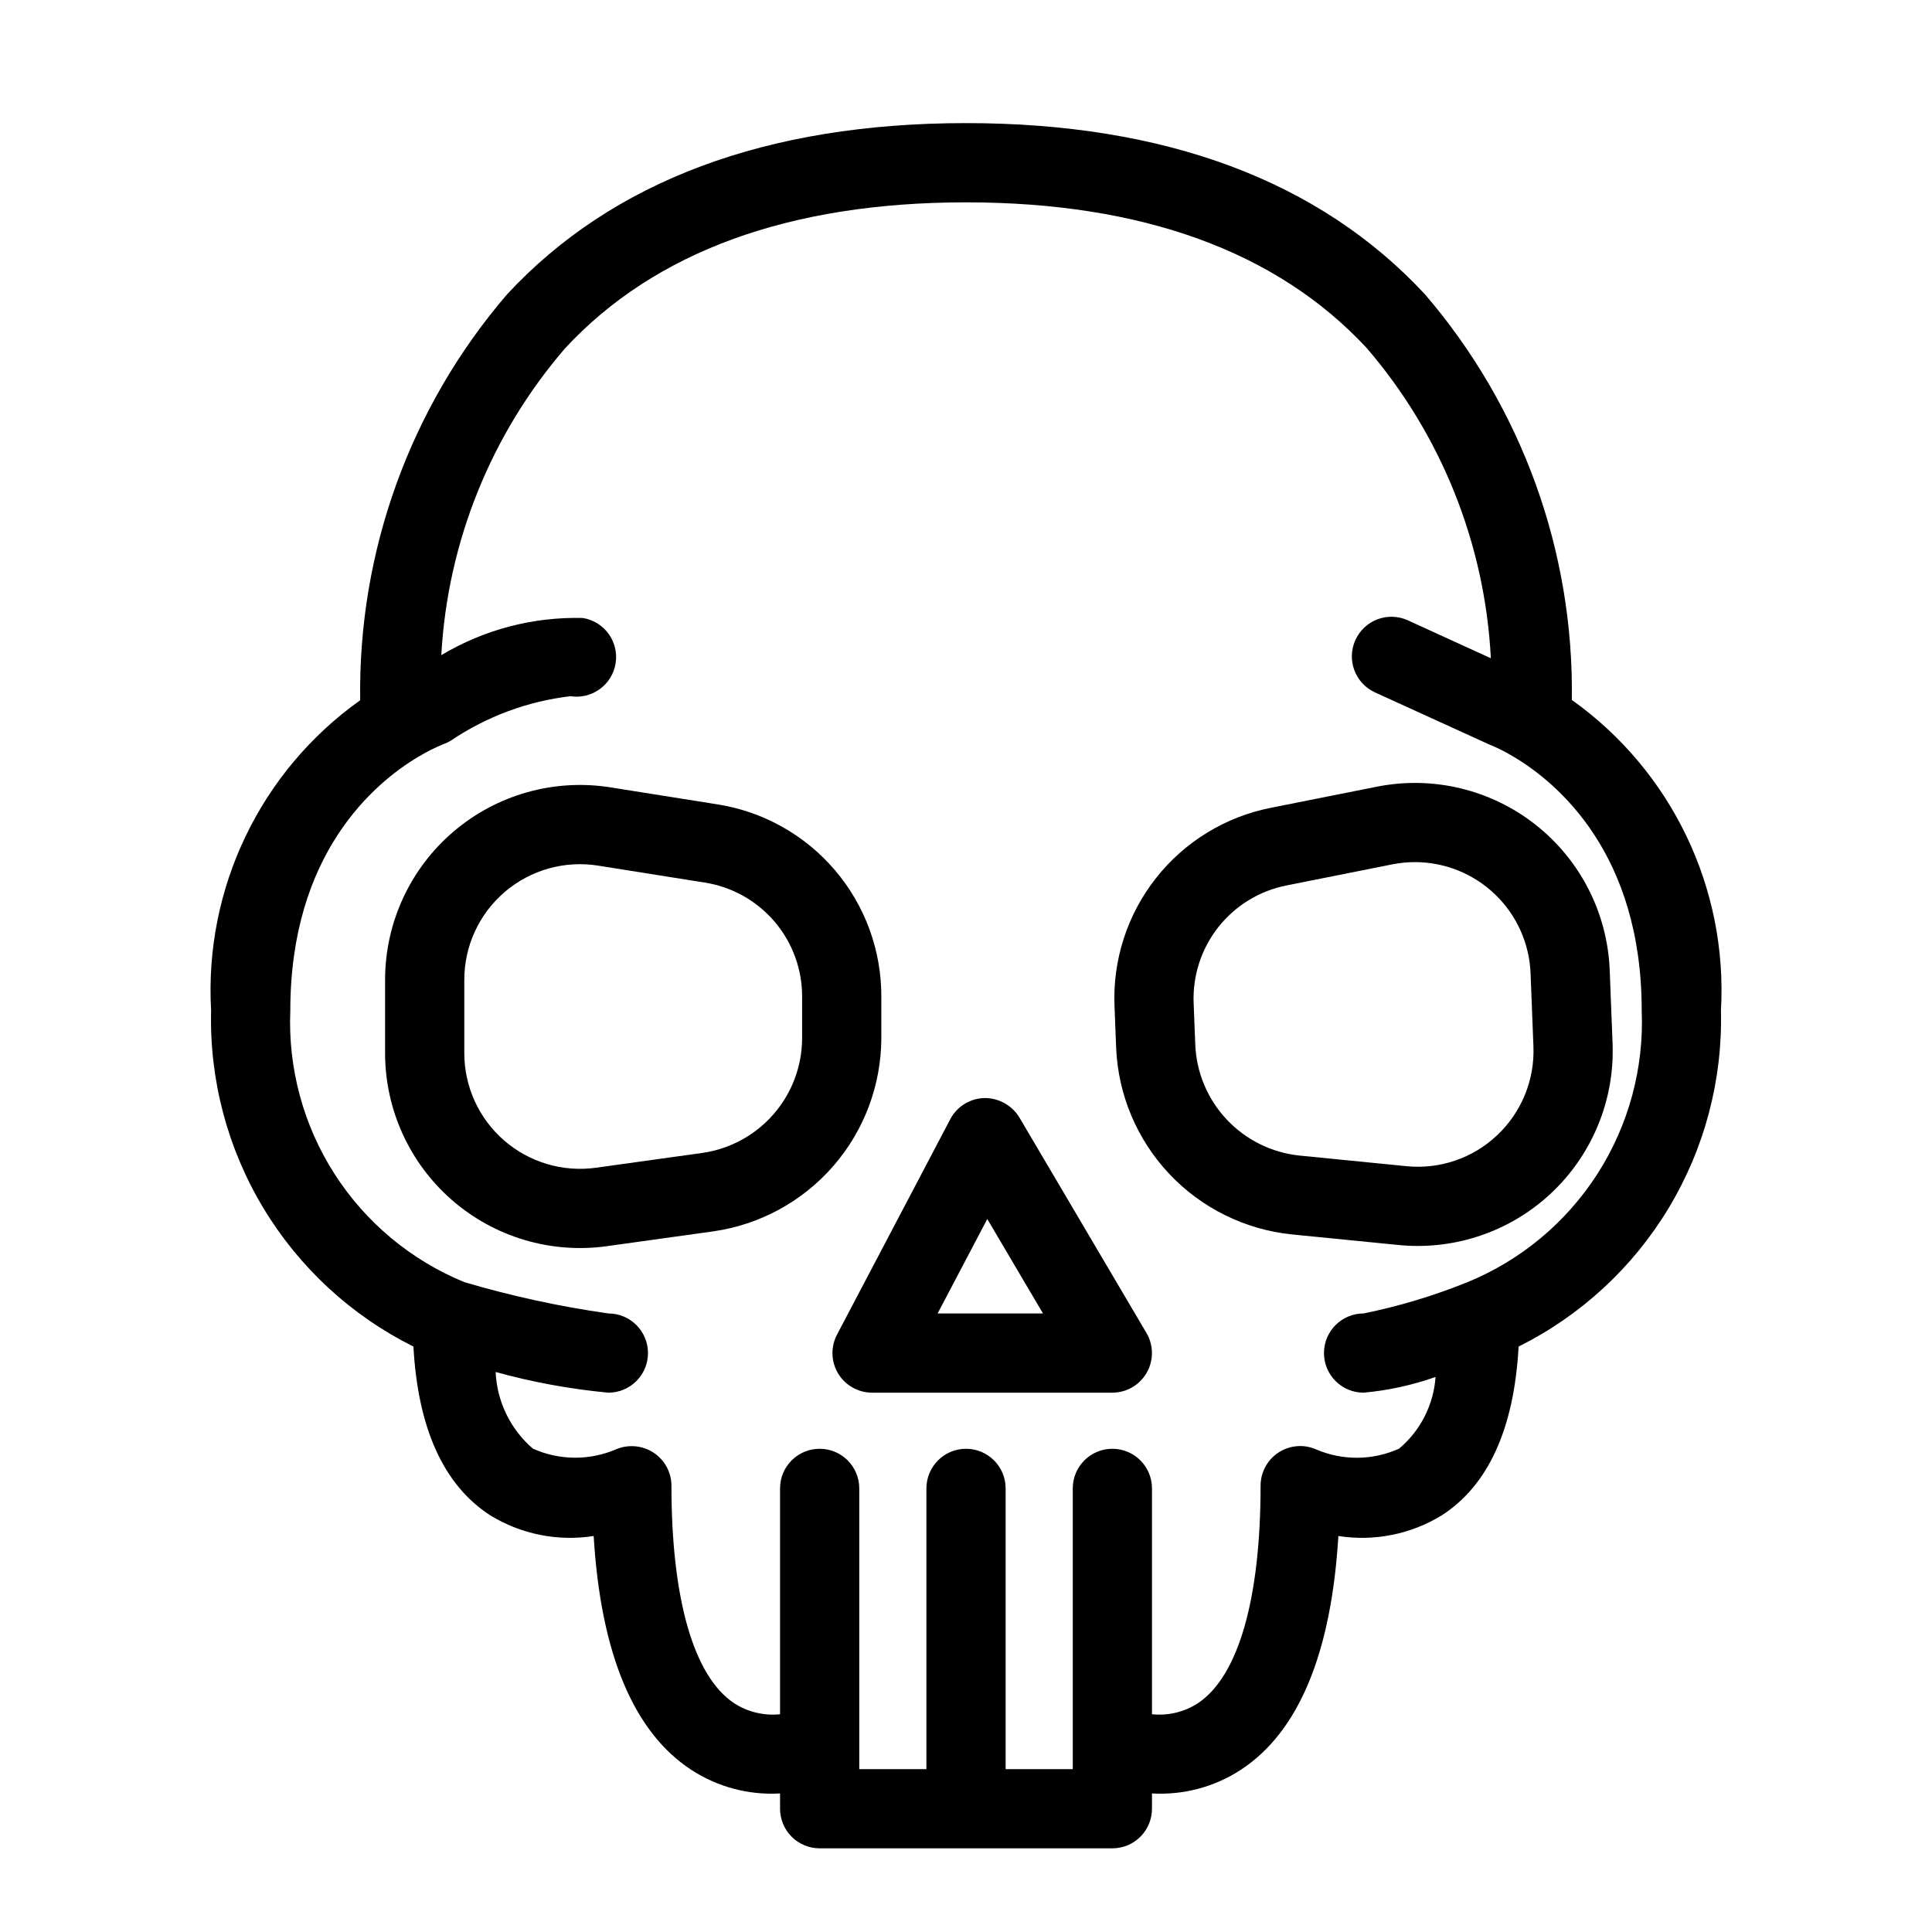 <?xml version="1.0" encoding="UTF-8"?>
<!-- Uploaded to: SVG Repo, www.svgrepo.com, Generator: SVG Repo Mixer Tools -->
<svg fill="#000000" width="800px" height="800px" version="1.1" viewBox="144 144 512 512" xmlns="http://www.w3.org/2000/svg">
 <g>
  <path d="m377.56 419.17v-11.004c0.047-12.309-4.324-24.227-12.316-33.59-7.992-9.359-19.074-15.547-31.238-17.43l-28.188-4.481c-14.93-2.375-30.152 1.91-41.648 11.727-11.5 9.812-18.121 24.176-18.117 39.293v19.398c0 14.941 6.469 29.152 17.738 38.961 11.27 9.812 26.234 14.266 41.035 12.207l28.188-3.926c12.328-1.758 23.617-7.894 31.797-17.285 8.18-9.395 12.703-21.418 12.75-33.871zm-20.992 0c-0.027 7.391-2.715 14.527-7.57 20.105-4.856 5.578-11.555 9.219-18.875 10.262l-28.188 3.926c-8.785 1.219-17.672-1.426-24.359-7.25-6.691-5.824-10.531-14.258-10.531-23.129v-19.398c-0.012-8.977 3.918-17.504 10.746-23.332 6.824-5.828 15.863-8.367 24.727-6.953l28.188 4.481c7.223 1.117 13.805 4.789 18.551 10.344 4.742 5.559 7.34 12.633 7.312 19.941z"/>
  <path d="m570.59 401.12c-0.59-15.105-7.769-29.195-19.641-38.551-11.875-9.355-27.25-13.043-42.074-10.086l-27.992 5.574c-12.082 2.363-22.918 8.977-30.535 18.648-7.621 9.668-11.52 21.75-10.988 34.047l0.43 10.977v0.004c0.535 12.441 5.527 24.281 14.066 33.348 8.543 9.07 20.059 14.766 32.449 16.047l28.32 2.809c1.699 0.172 3.406 0.258 5.113 0.254 14.051-0.004 27.496-5.731 37.23-15.859 9.738-10.133 14.93-23.789 14.379-37.828zm-29.828 43.727c-6.449 6.102-15.234 9.094-24.066 8.199l-28.309-2.809h-0.004c-7.356-0.762-14.191-4.144-19.262-9.527-5.074-5.383-8.039-12.41-8.359-19.797l-0.43-10.984h-0.004c-0.309-7.301 2.008-14.473 6.527-20.211 4.523-5.738 10.953-9.668 18.125-11.074l27.992-5.582v0.004c1.984-0.395 4-0.594 6.019-0.598 7.922 0.012 15.531 3.082 21.238 8.574 5.711 5.496 9.074 12.98 9.387 20.898l0.758 19.383c0.352 8.863-3.156 17.441-9.613 23.523z"/>
  <path d="m414.16 440.16c-1.965-3.242-5.504-5.207-9.297-5.164-3.805 0.094-7.258 2.238-9.031 5.606l-30.012 57.082c-1.715 3.254-1.602 7.168 0.301 10.316 1.898 3.148 5.309 5.07 8.988 5.07h63.672c3.766 0 7.242-2.019 9.113-5.289 1.867-3.269 1.84-7.293-0.074-10.535zm-21.68 51.918 13.16-25.031 14.762 25.031z"/>
  <path d="m560.55 329.5c0.586-39.375-13.25-77.602-38.902-107.48-27.941-30.121-68.867-45.395-121.64-45.395s-93.707 15.273-121.65 45.395c-25.668 29.895-39.504 68.152-38.902 107.55-26.434 18.797-41.355 49.855-39.512 82.238-0.453 18.406 4.352 36.555 13.848 52.328 9.496 15.77 23.293 28.504 39.77 36.715 1.188 21.699 8.004 36.715 20.305 44.691h0.004c8.199 5.055 17.941 7.008 27.457 5.512 1.875 31.16 10.559 51.988 25.902 61.992 6.965 4.535 15.199 6.719 23.492 6.234v4.047c0 2.785 1.105 5.457 3.074 7.426s4.641 3.074 7.422 3.07h77.574c2.785 0.004 5.453-1.102 7.422-3.07s3.074-4.641 3.074-7.426v-4.047c8.297 0.484 16.527-1.699 23.492-6.234 15.344-10.004 24.027-30.832 25.902-61.992 9.52 1.496 19.258-0.461 27.461-5.512 12.301-7.973 19.117-22.992 20.305-44.691 16.477-8.211 30.273-20.945 39.77-36.715 9.496-15.773 14.301-33.922 13.848-52.328 1.848-32.406-13.07-63.488-39.512-82.316zm-27.824 154.36-0.156 0.082-0.117 0.02c-8.766 3.519-17.832 6.234-27.09 8.117-5.797 0-10.496 4.699-10.496 10.496 0 5.797 4.699 10.496 10.496 10.496 6.508-0.586 12.918-1.988 19.078-4.164-0.523 7.375-4.004 14.227-9.66 18.996-6.961 3.144-14.922 3.227-21.945 0.227-3.246-1.449-7.004-1.156-9.984 0.781-2.984 1.934-4.785 5.246-4.785 8.801 0 30.031-5.894 50.512-16.594 57.645v0.004c-3.606 2.344-7.91 3.379-12.188 2.93v-59.852c0-5.797-4.699-10.496-10.496-10.496s-10.496 4.699-10.496 10.496v74.406h-17.793v-74.406c0-5.797-4.699-10.496-10.496-10.496s-10.496 4.699-10.496 10.496v74.406h-17.797v-74.406c0-5.797-4.699-10.496-10.496-10.496-5.797 0-10.496 4.699-10.496 10.496v59.852c-4.277 0.445-8.578-0.59-12.188-2.93-10.699-7.133-16.594-27.613-16.594-57.645v-0.004c-0.008-3.531-1.797-6.824-4.754-8.754-2.973-1.93-6.707-2.25-9.965-0.859-7.035 3.012-15.012 2.941-21.996-0.195-5.953-5.117-9.527-12.465-9.875-20.309 9.777 2.699 19.773 4.531 29.875 5.477 5.797 0 10.496-4.699 10.496-10.496 0-5.797-4.699-10.496-10.496-10.496-12.918-1.832-25.688-4.609-38.199-8.309-14.141-5.812-26.148-15.832-34.395-28.703-8.242-12.875-12.328-27.973-11.695-43.246 0-41.617 22.289-60.32 33.852-67.227 0.109-0.055 0.203-0.117 0.309-0.176v0.004c2.055-1.242 4.203-2.316 6.43-3.215 0.703-0.25 1.375-0.574 2.012-0.969 9.453-6.379 20.301-10.402 31.629-11.734 5.719 0.887 11.078-3.016 11.98-8.734 0.906-5.715-2.988-11.082-8.699-12-13.18-0.328-26.184 3.086-37.5 9.852 1.66-29.984 13.195-58.574 32.805-81.316 23.801-25.668 59.555-38.68 106.25-38.68 46.617 0 82.316 12.965 106.13 38.539 19.809 23.016 31.402 51.961 32.961 82.285l-22.016-10.066c-5.266-2.383-11.465-0.059-13.871 5.199-2.402 5.254-0.105 11.465 5.137 13.891l30.074 13.711c2.281 0.918 4.484 2.019 6.59 3.293l0.184 0.105c11.586 6.914 33.879 25.617 33.879 67.238 0.625 15.316-3.492 30.453-11.785 43.344s-20.359 22.91-34.555 28.695z"/>
 </g>
</svg>